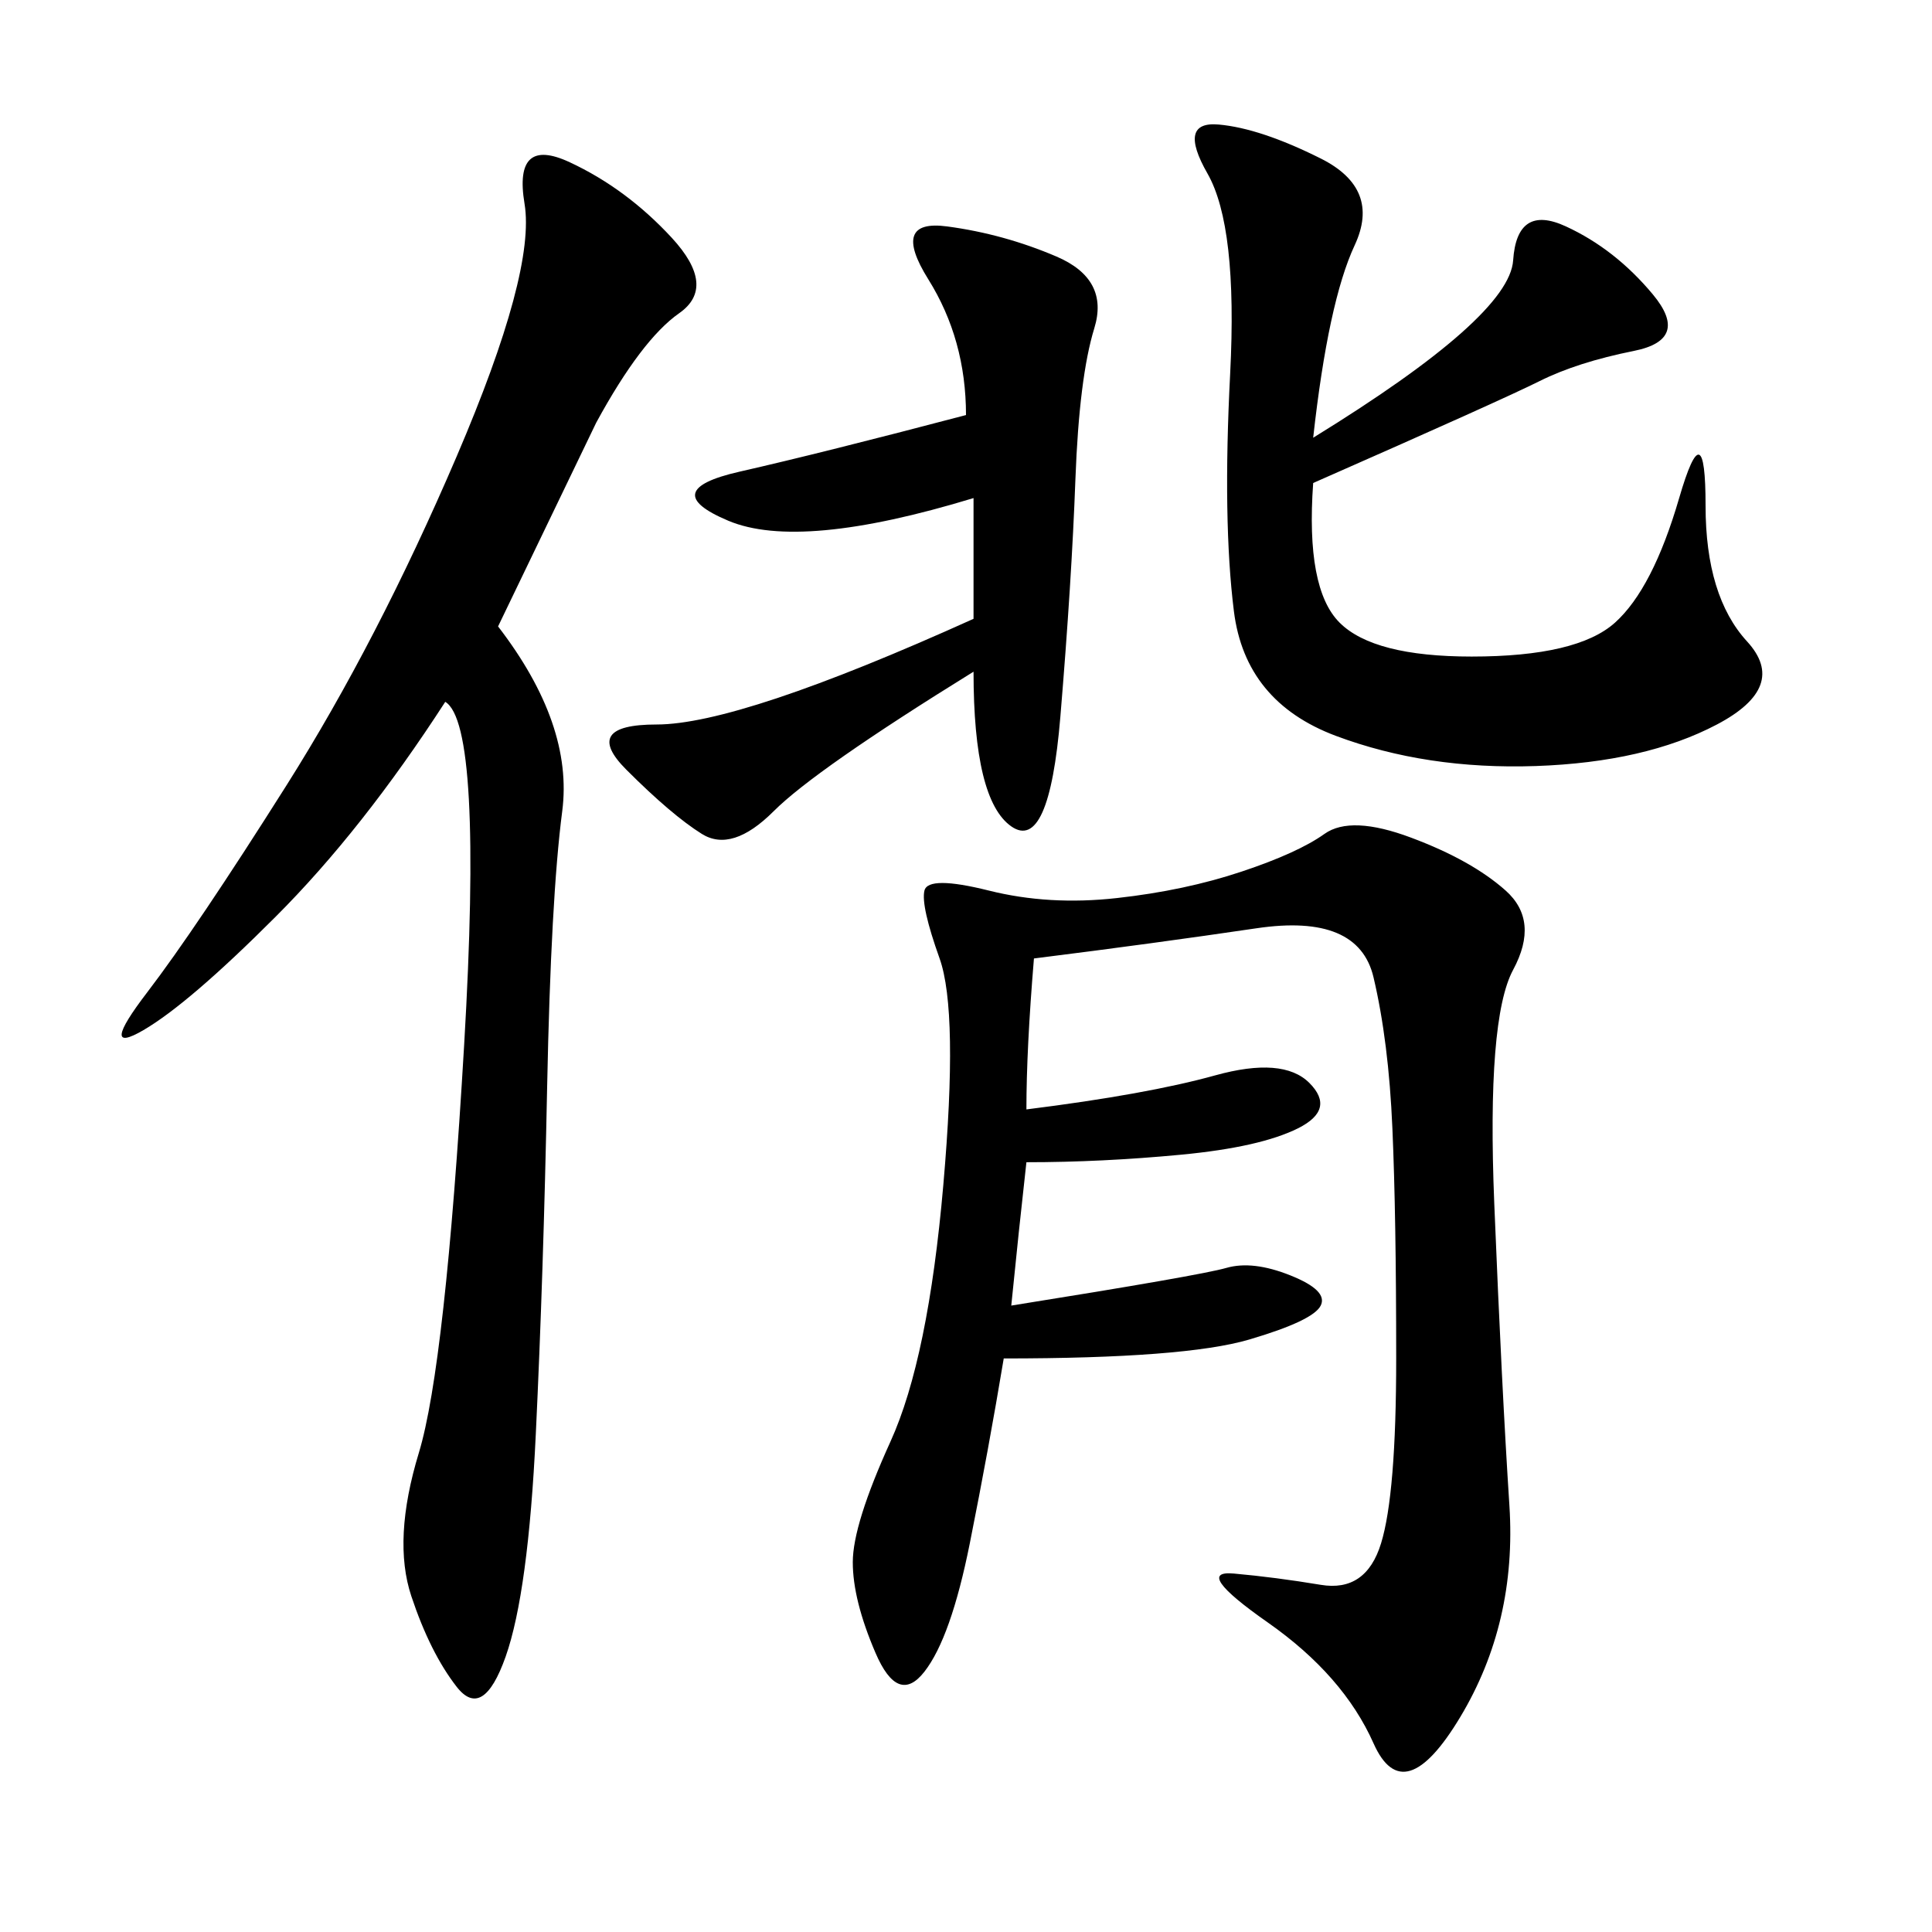 <svg xmlns="http://www.w3.org/2000/svg" xmlns:xlink="http://www.w3.org/1999/xlink" width="300" height="300"><path d="M160.55 148.83Q159.38 162.89 159.38 172.27L159.38 172.27Q178.13 169.92 188.67 166.99Q199.22 164.06 203.32 168.16Q207.42 172.27 201.56 175.20Q195.70 178.13 183.40 179.30Q171.09 180.47 159.38 180.47L159.38 180.47Q158.20 191.02 157.03 202.73L157.03 202.73Q186.33 198.05 190.43 196.88Q194.53 195.70 200.39 198.05Q206.25 200.39 205.08 202.73Q203.91 205.08 193.95 208.01Q183.98 210.94 155.86 210.94L155.86 210.94Q153.52 225 150.59 239.65Q147.66 254.30 143.55 259.57Q139.45 264.84 135.94 256.64Q132.42 248.44 132.42 242.58L132.42 242.58Q132.42 236.72 138.28 223.83Q144.14 210.94 146.48 183.98Q148.83 157.03 145.90 148.83Q142.97 140.63 143.55 138.28Q144.14 135.94 153.52 138.28Q162.89 140.63 173.44 139.45Q183.98 138.28 192.77 135.35Q201.56 132.42 205.66 129.49Q209.77 126.56 219.14 130.08Q228.52 133.59 233.79 138.28Q239.06 142.97 234.96 150.59Q230.86 158.20 232.03 186.91Q233.20 215.63 234.38 233.79Q235.55 251.95 226.76 266.60Q217.97 281.25 213.28 270.70Q208.59 260.16 196.88 251.95Q185.16 243.75 191.60 244.34Q198.05 244.92 205.08 246.09Q212.11 247.27 214.45 239.65Q216.80 232.03 216.80 210.94L216.80 210.94Q216.80 188.67 216.21 175.20Q215.63 161.72 213.28 151.76Q210.94 141.80 195.12 144.14Q179.30 146.48 160.55 148.83L160.55 148.83ZM77.34 97.27Q89.06 112.50 87.30 125.98Q85.55 139.45 84.96 168.75Q84.38 198.05 83.20 222.66Q82.03 247.27 78.52 257.23Q75 267.19 70.90 261.91Q66.80 256.64 63.87 247.85Q60.94 239.06 65.04 225.59Q69.14 212.11 72.07 162.30Q75 112.50 69.14 108.98L69.14 108.98Q56.25 128.91 42.77 142.38Q29.30 155.86 22.27 159.96Q15.23 164.06 22.85 154.10Q30.47 144.14 44.53 121.88Q58.59 99.61 70.90 70.90Q83.20 42.19 81.45 31.64Q79.69 21.09 88.48 25.20Q97.27 29.30 104.30 36.91Q111.33 44.53 105.47 48.63Q99.61 52.73 92.58 65.63L92.58 65.63L77.34 97.27ZM203.91 67.97Q234.38 49.22 234.96 40.43Q235.55 31.64 243.16 35.16Q250.78 38.67 256.64 45.70Q262.50 52.73 253.71 54.49Q244.92 56.25 239.06 59.18Q233.20 62.11 203.91 75L203.91 75Q202.73 91.41 208.01 96.68Q213.28 101.95 228.52 101.95L228.52 101.95Q244.92 101.95 250.78 96.68Q256.64 91.41 260.74 77.34Q264.84 63.28 264.84 78.52L264.84 78.52Q264.84 92.58 271.29 99.61Q277.73 106.64 266.60 112.50Q255.47 118.36 238.48 118.95Q221.48 119.53 207.42 114.26Q193.36 108.98 191.60 94.92Q189.84 80.86 191.02 58.01Q192.19 35.16 187.50 26.95Q182.81 18.75 189.26 19.34Q195.70 19.92 205.08 24.61Q214.45 29.30 210.35 38.09Q206.25 46.88 203.91 67.97L203.91 67.97ZM151.17 104.30Q126.56 119.53 120.12 125.98Q113.67 132.42 108.98 129.49Q104.30 126.56 97.27 119.53Q90.23 112.50 101.95 112.50L101.95 112.50Q114.84 112.50 151.17 96.09L151.17 96.09L151.17 77.34Q124.22 85.55 113.09 80.86Q101.95 76.17 114.84 73.24Q127.73 70.31 150 64.45L150 64.45Q150 52.73 144.14 43.36Q138.28 33.98 147.07 35.16Q155.86 36.33 164.06 39.84Q172.27 43.36 169.92 50.98Q167.58 58.59 166.99 74.41Q166.41 90.23 164.65 111.33Q162.89 132.42 157.03 128.32Q151.17 124.22 151.17 104.30L151.17 104.30Z"/></svg>
